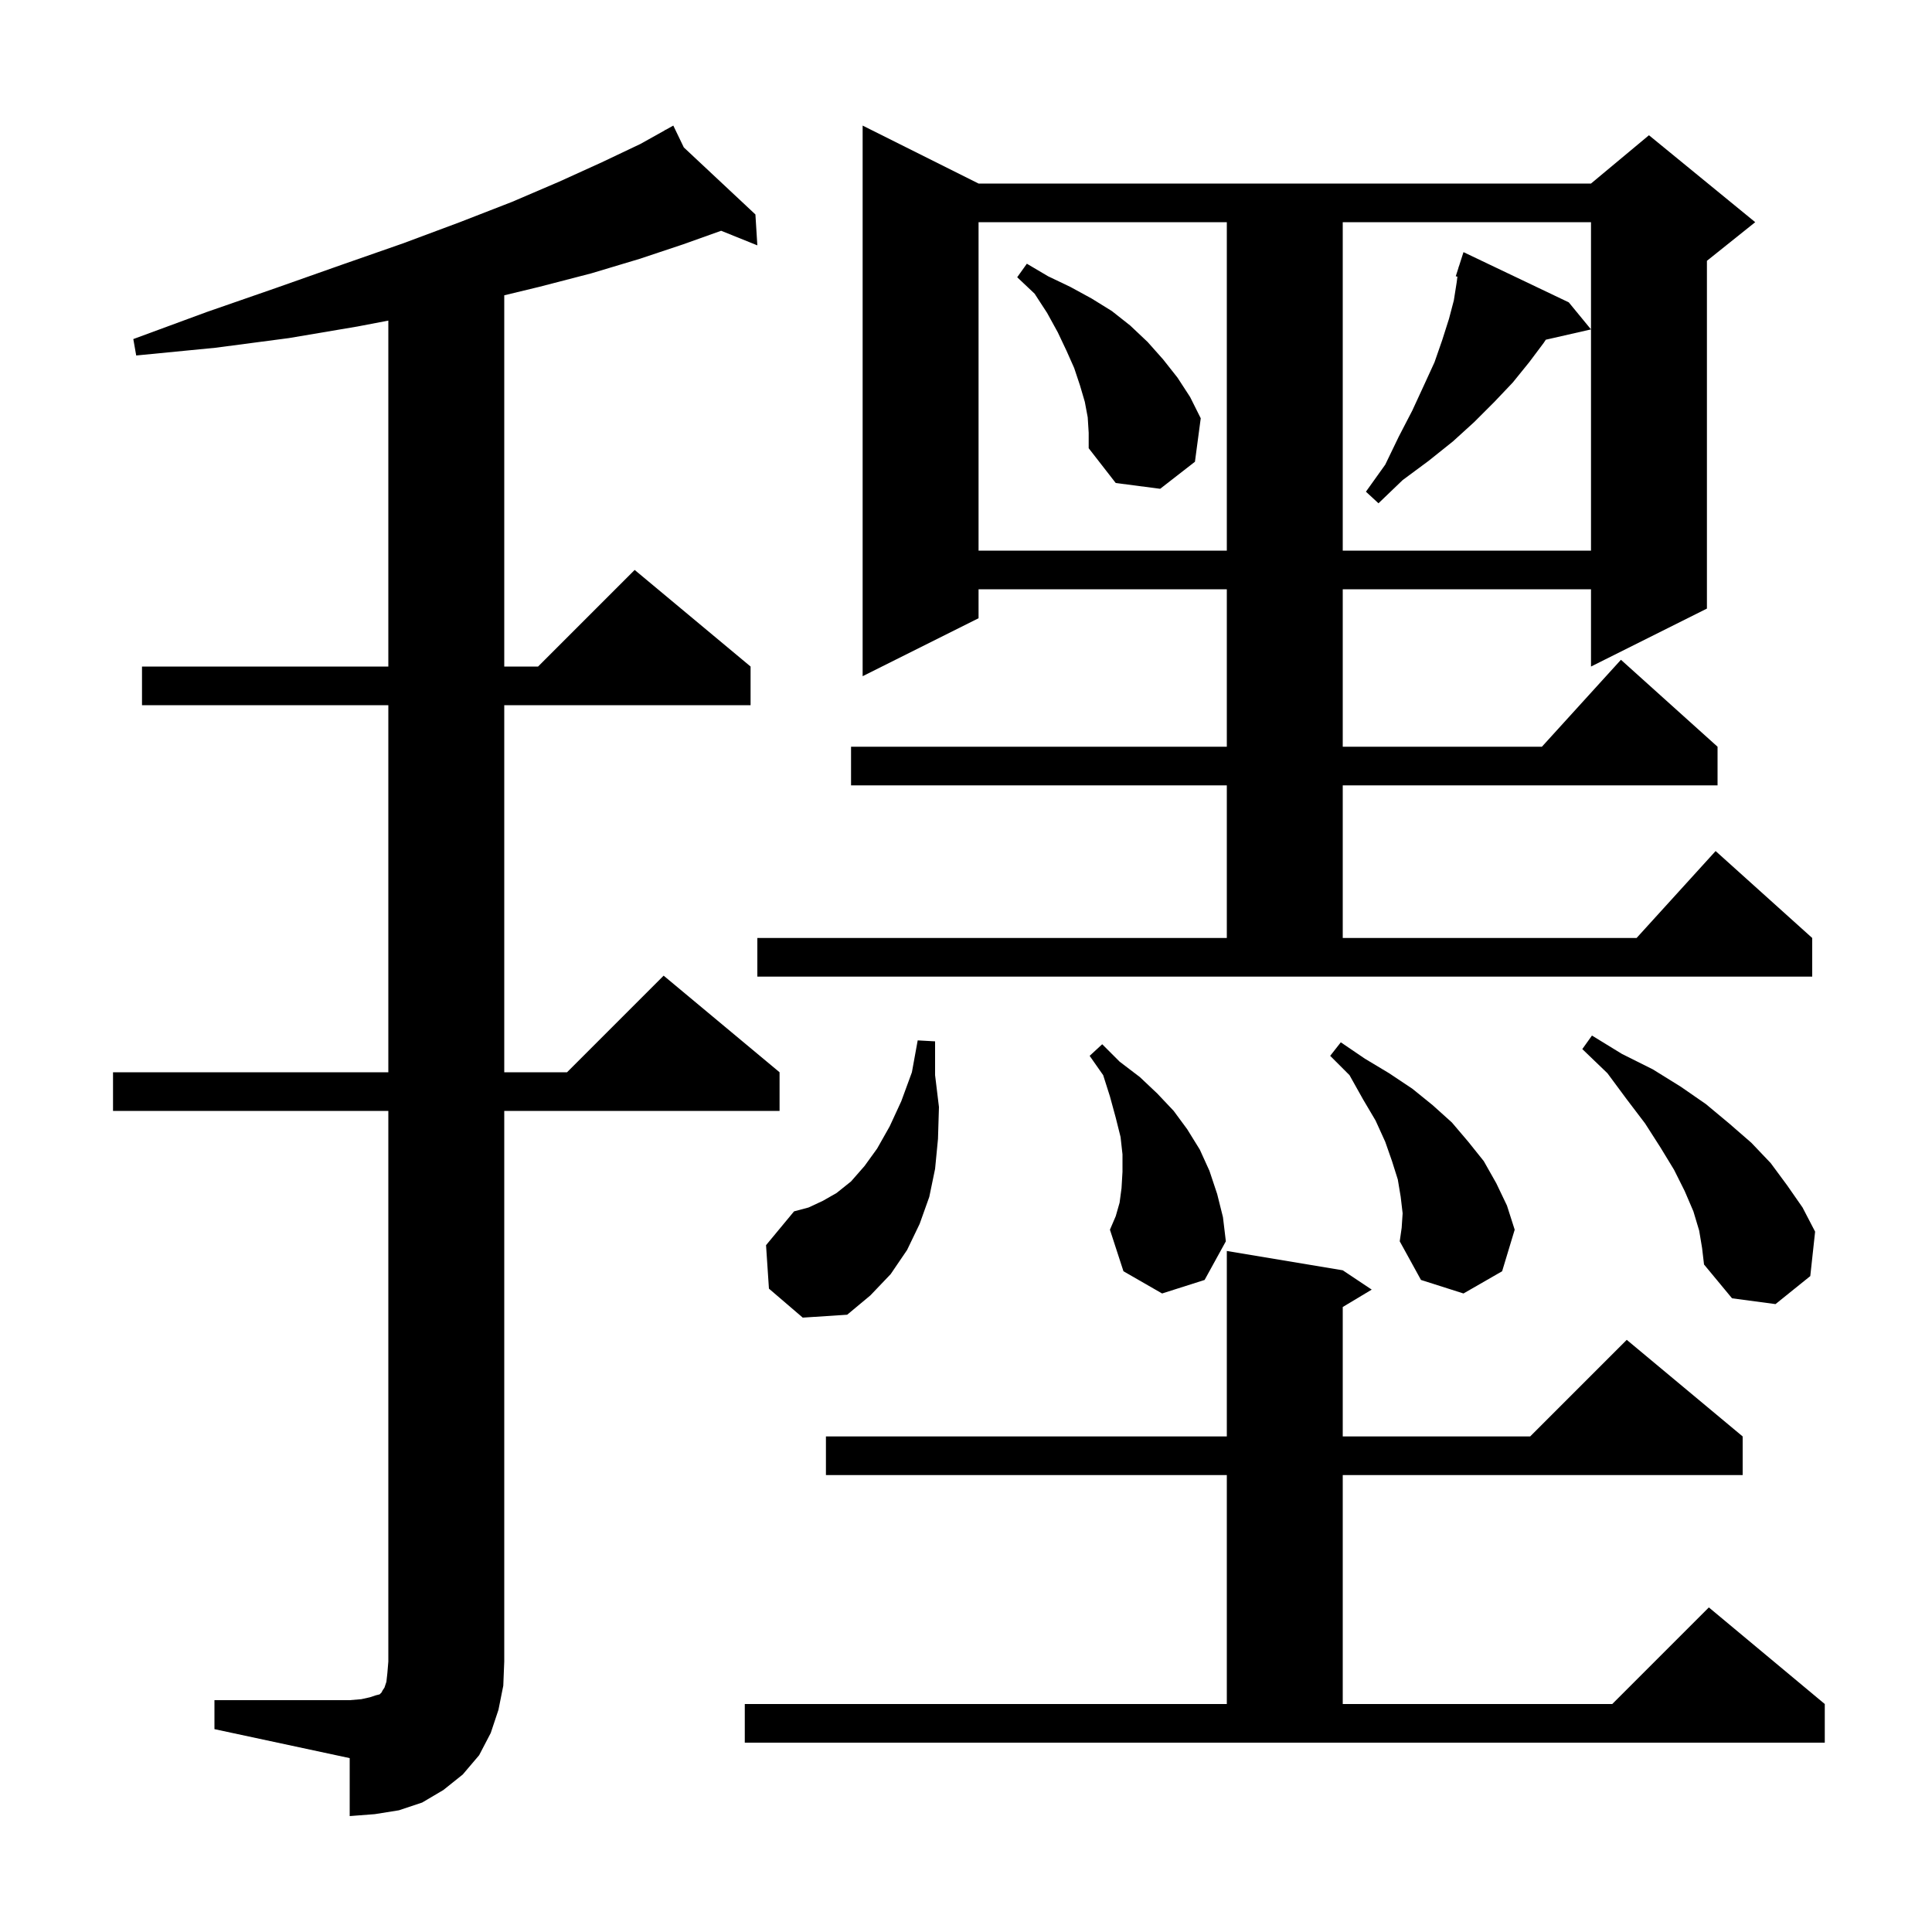 <svg xmlns="http://www.w3.org/2000/svg" xmlns:xlink="http://www.w3.org/1999/xlink" version="1.1" baseProfile="full" viewBox="0 0 200 200" width="200" height="200"><g fill="currentColor"><path d="M 22.2 176.0 L 36.2 176.0 L 37.4 175.9 L 38.3 175.7 L 38.9 175.5 L 39.3 175.4 L 39.5 175.2 L 39.6 175.0 L 39.8 174.7 L 40.0 174.1 L 40.1 173.2 L 40.2 172.0 L 40.2 115.0 L 11.7 115.0 L 11.7 111.0 L 40.2 111.0 L 40.2 73.0 L 14.7 73.0 L 14.7 69.0 L 40.2 69.0 L 40.2 33.188 L 37.0 33.8 L 29.9 35.0 L 22.3 36.0 L 14.1 36.8 L 13.8 35.1 L 21.4 32.3 L 28.6 29.8 L 35.4 27.4 L 41.7 25.2 L 47.6 23.0 L 53.0 20.9 L 57.9 18.8 L 62.3 16.8 L 66.3 14.9 L 68.845 13.478 L 68.8 13.4 L 68.869 13.464 L 69.7 13.0 L 70.789 15.262 L 78.2 22.2 L 78.4 25.4 L 74.652 23.889 L 70.7 25.3 L 66.2 26.8 L 61.2 28.3 L 55.8 29.7 L 52.2 30.569 L 52.2 69.0 L 55.7 69.0 L 65.7 59.0 L 77.7 69.0 L 77.7 73.0 L 52.2 73.0 L 52.2 111.0 L 58.7 111.0 L 68.7 101.0 L 80.7 111.0 L 80.7 115.0 L 52.2 115.0 L 52.2 172.0 L 52.1 174.5 L 51.6 177.0 L 50.8 179.4 L 49.6 181.7 L 47.9 183.7 L 45.9 185.3 L 43.7 186.6 L 41.3 187.4 L 38.8 187.8 L 36.2 188.0 L 36.2 182.0 L 22.2 179.0 Z M 77.1 176.4 L 127.0 176.4 L 127.0 152.7 L 85.5 152.7 L 85.5 148.7 L 127.0 148.7 L 127.0 129.5 L 139.0 131.5 L 142.0 133.5 L 139.0 135.3 L 139.0 148.7 L 158.4 148.7 L 168.4 138.7 L 180.4 148.7 L 180.4 152.7 L 139.0 152.7 L 139.0 176.4 L 166.9 176.4 L 176.9 166.4 L 188.9 176.4 L 188.9 180.4 L 77.1 180.4 Z M 79.6 133.4 L 79.3 128.9 L 82.2 125.4 L 83.7 125.0 L 85.2 124.3 L 86.6 123.5 L 88.1 122.3 L 89.5 120.7 L 90.8 118.9 L 92.1 116.6 L 93.3 114.0 L 94.4 111.0 L 95.0 107.7 L 96.8 107.8 L 96.8 111.3 L 97.2 114.6 L 97.1 117.9 L 96.8 121.0 L 96.2 123.9 L 95.2 126.7 L 93.9 129.4 L 92.2 131.9 L 90.1 134.1 L 87.7 136.1 L 83.1 136.4 Z M 175.9 127.4 L 175.3 125.4 L 174.4 123.3 L 173.3 121.1 L 171.9 118.8 L 170.3 116.3 L 168.4 113.8 L 166.4 111.1 L 163.8 108.6 L 164.8 107.2 L 167.9 109.1 L 171.1 110.7 L 174.0 112.5 L 176.6 114.3 L 179.0 116.3 L 181.3 118.3 L 183.3 120.4 L 185.0 122.7 L 186.6 125.0 L 187.9 127.5 L 187.4 132.1 L 183.8 135.0 L 179.3 134.4 L 176.4 130.9 L 176.2 129.2 Z M 145.2 125.6 L 145.0 123.9 L 144.7 122.1 L 144.1 120.2 L 143.4 118.2 L 142.4 116.0 L 141.1 113.8 L 139.7 111.3 L 137.7 109.3 L 138.8 107.9 L 141.3 109.6 L 143.8 111.1 L 146.2 112.7 L 148.3 114.4 L 150.3 116.2 L 152.0 118.2 L 153.6 120.2 L 154.9 122.5 L 156.0 124.8 L 156.8 127.3 L 155.5 131.6 L 151.5 133.9 L 147.1 132.5 L 144.9 128.5 L 145.1 127.1 Z M 120.3 133.9 L 116.3 131.6 L 114.9 127.3 L 115.5 125.9 L 115.9 124.5 L 116.1 123.0 L 116.2 121.3 L 116.2 119.5 L 116.0 117.7 L 115.5 115.7 L 114.9 113.5 L 114.2 111.3 L 112.8 109.3 L 114.1 108.1 L 115.9 109.9 L 118.0 111.5 L 119.8 113.2 L 121.5 115.0 L 122.9 116.9 L 124.2 119.0 L 125.2 121.2 L 126.0 123.6 L 126.6 126.0 L 126.9 128.5 L 124.7 132.5 Z M 78.4 97.1 L 127.0 97.1 L 127.0 81.3 L 88.1 81.3 L 88.1 77.3 L 127.0 77.3 L 127.0 61.0 L 101.3 61.0 L 101.3 64.0 L 89.3 70.0 L 89.3 13.0 L 101.3 19.0 L 164.7 19.0 L 170.7 14.0 L 181.7 23.0 L 176.7 27.0 L 176.7 63.0 L 164.7 69.0 L 164.7 61.0 L 139.0 61.0 L 139.0 77.3 L 159.618 77.3 L 167.8 68.3 L 177.8 77.3 L 177.8 81.3 L 139.0 81.3 L 139.0 97.1 L 169.418 97.1 L 177.6 88.1 L 187.6 97.1 L 187.6 101.1 L 78.4 101.1 Z M 101.3 23.0 L 101.3 57.0 L 127.0 57.0 L 127.0 23.0 Z M 139.0 23.0 L 139.0 57.0 L 164.7 57.0 L 164.7 23.0 Z M 162.4 31.3 L 164.7 34.1 L 160.022 35.167 L 159.8 35.5 L 158.3 37.5 L 156.6 39.6 L 154.7 41.6 L 152.6 43.7 L 150.4 45.7 L 147.9 47.7 L 145.2 49.7 L 142.7 52.1 L 141.4 50.9 L 143.4 48.1 L 144.8 45.2 L 146.2 42.5 L 147.4 39.9 L 148.5 37.5 L 149.3 35.2 L 150.0 33.0 L 150.5 31.1 L 150.8 29.2 L 150.87 28.639 L 150.7 28.6 L 150.987 27.703 L 151.0 27.6 L 151.018 27.606 L 151.5 26.1 Z M 112.6 43.2 L 112.3 41.6 L 111.8 39.9 L 111.2 38.1 L 110.4 36.3 L 109.5 34.4 L 108.4 32.4 L 107.1 30.4 L 105.3 28.7 L 106.3 27.3 L 108.5 28.6 L 110.8 29.7 L 113.0 30.9 L 115.1 32.2 L 117.0 33.7 L 118.8 35.4 L 120.4 37.2 L 121.9 39.1 L 123.2 41.1 L 124.3 43.3 L 123.7 47.8 L 120.1 50.6 L 115.5 50.0 L 112.7 46.4 L 112.7 44.8 Z "/></g></svg>